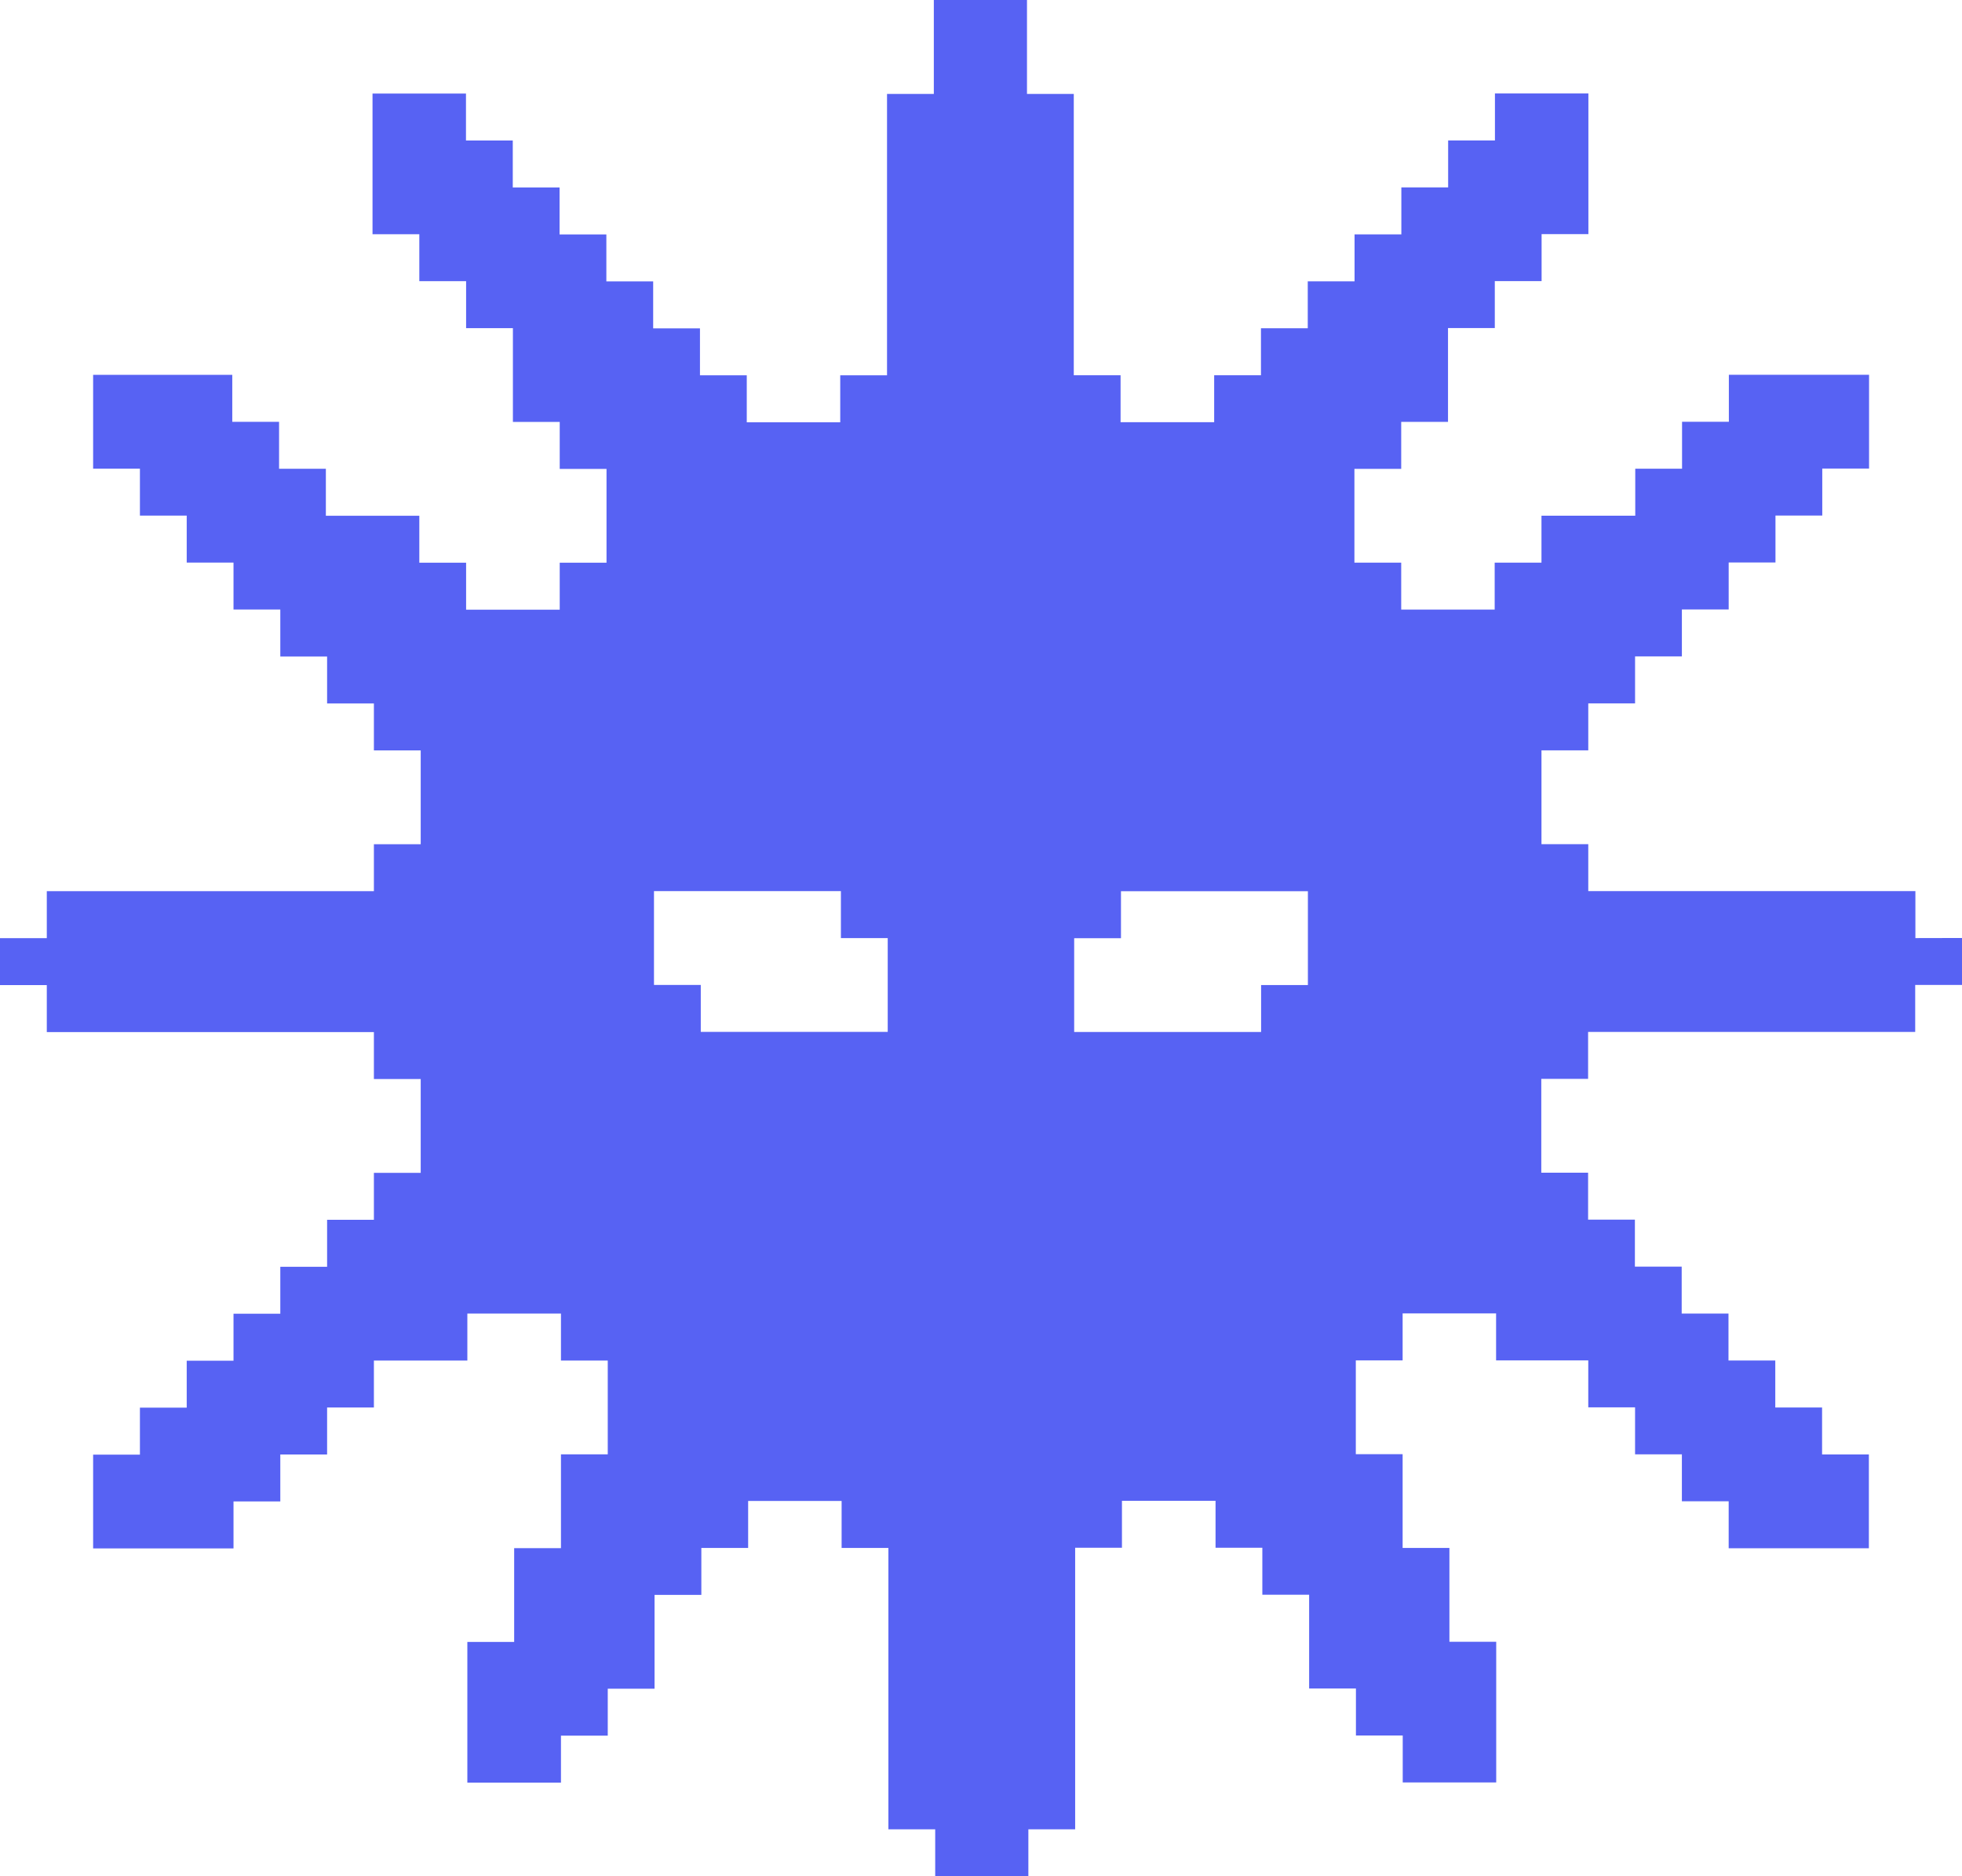 <svg class="h-full" viewBox="0 0 114 109" fill="none" xmlns="http://www.w3.org/2000/svg">
    <path d="M111.292 54.497V51.768H92.285V49.04H89.566V43.591H92.285V40.863H95.004V38.135H97.724V35.406H100.443V32.678H103.162V29.949H105.881V27.221H108.6V21.772H100.454V24.501H97.734V27.229H95.015V29.958H89.566V32.686H86.847V35.414H81.416V32.686H78.697V27.237H81.416V24.509H84.135V19.059H86.854V16.331H89.573V13.602H92.292V5.429H86.862V8.158H84.143V10.886H81.424V13.615H78.705V16.343H75.986V19.071H73.267V21.8H70.548V24.528H65.11V21.8H62.391V5.457H59.672V0H54.259V5.457H51.54V21.804H48.821V24.532H43.39V21.804H40.671V19.075H37.952V16.347H35.232V13.619H32.513V10.89H29.794V8.162H27.075V5.434H21.645V13.606H24.364V16.335H27.083V19.063H29.802V24.513H32.522V27.241H35.241V32.69H32.522V35.418H27.083V32.69H24.364V29.962H18.934V27.233H16.215V24.505H13.496V21.776H5.411V27.225H8.13V29.953H10.849V32.682H13.568V35.41H16.287V38.139H19.006V40.867H21.725V43.595H24.445V49.044H21.725V51.772H2.719V54.501H0V57.229H2.719V59.957H21.725V62.686H24.445V68.134H21.725V70.863H19.006V73.591H16.287V76.32H13.568V79.048H10.849V81.776H8.13V84.505H5.411V89.953H13.568V87.225H16.287V84.496H19.006V81.768H21.725V79.04H27.155V76.311H32.594V79.04H35.313V84.488H32.594V89.937H29.875V95.385H27.155V103.56H32.594V100.831H35.313V98.103H38.032V92.653H40.751V89.925H43.47V87.196H48.901V89.925H51.62V106.272H54.339V109H59.752V106.272H62.471V89.915H65.19V87.187H70.628V89.915H73.347V92.643H76.066V98.093H78.785V100.822H81.504V103.55H86.936V95.376H84.217V89.927H81.498V84.479H78.778V79.03H81.498V76.302H86.929V79.03H92.285V81.758H95.004V84.487H97.724V87.215H100.443V89.944H108.589V84.495H105.87V81.767H103.151V79.038H100.432V76.31H97.713V73.582H94.994V70.853H92.275V68.125H89.555V62.676H92.275V59.948H111.281V57.219H114V54.491L111.292 54.497ZM75.994 54.497V57.225H73.275V59.953H62.414V54.503H65.133V51.775H75.994V54.497ZM37.999 54.497V51.768H48.86V54.497H51.58V59.947H40.718V57.218H37.999V54.497Z" fill="#5762F3"/>
</svg>
